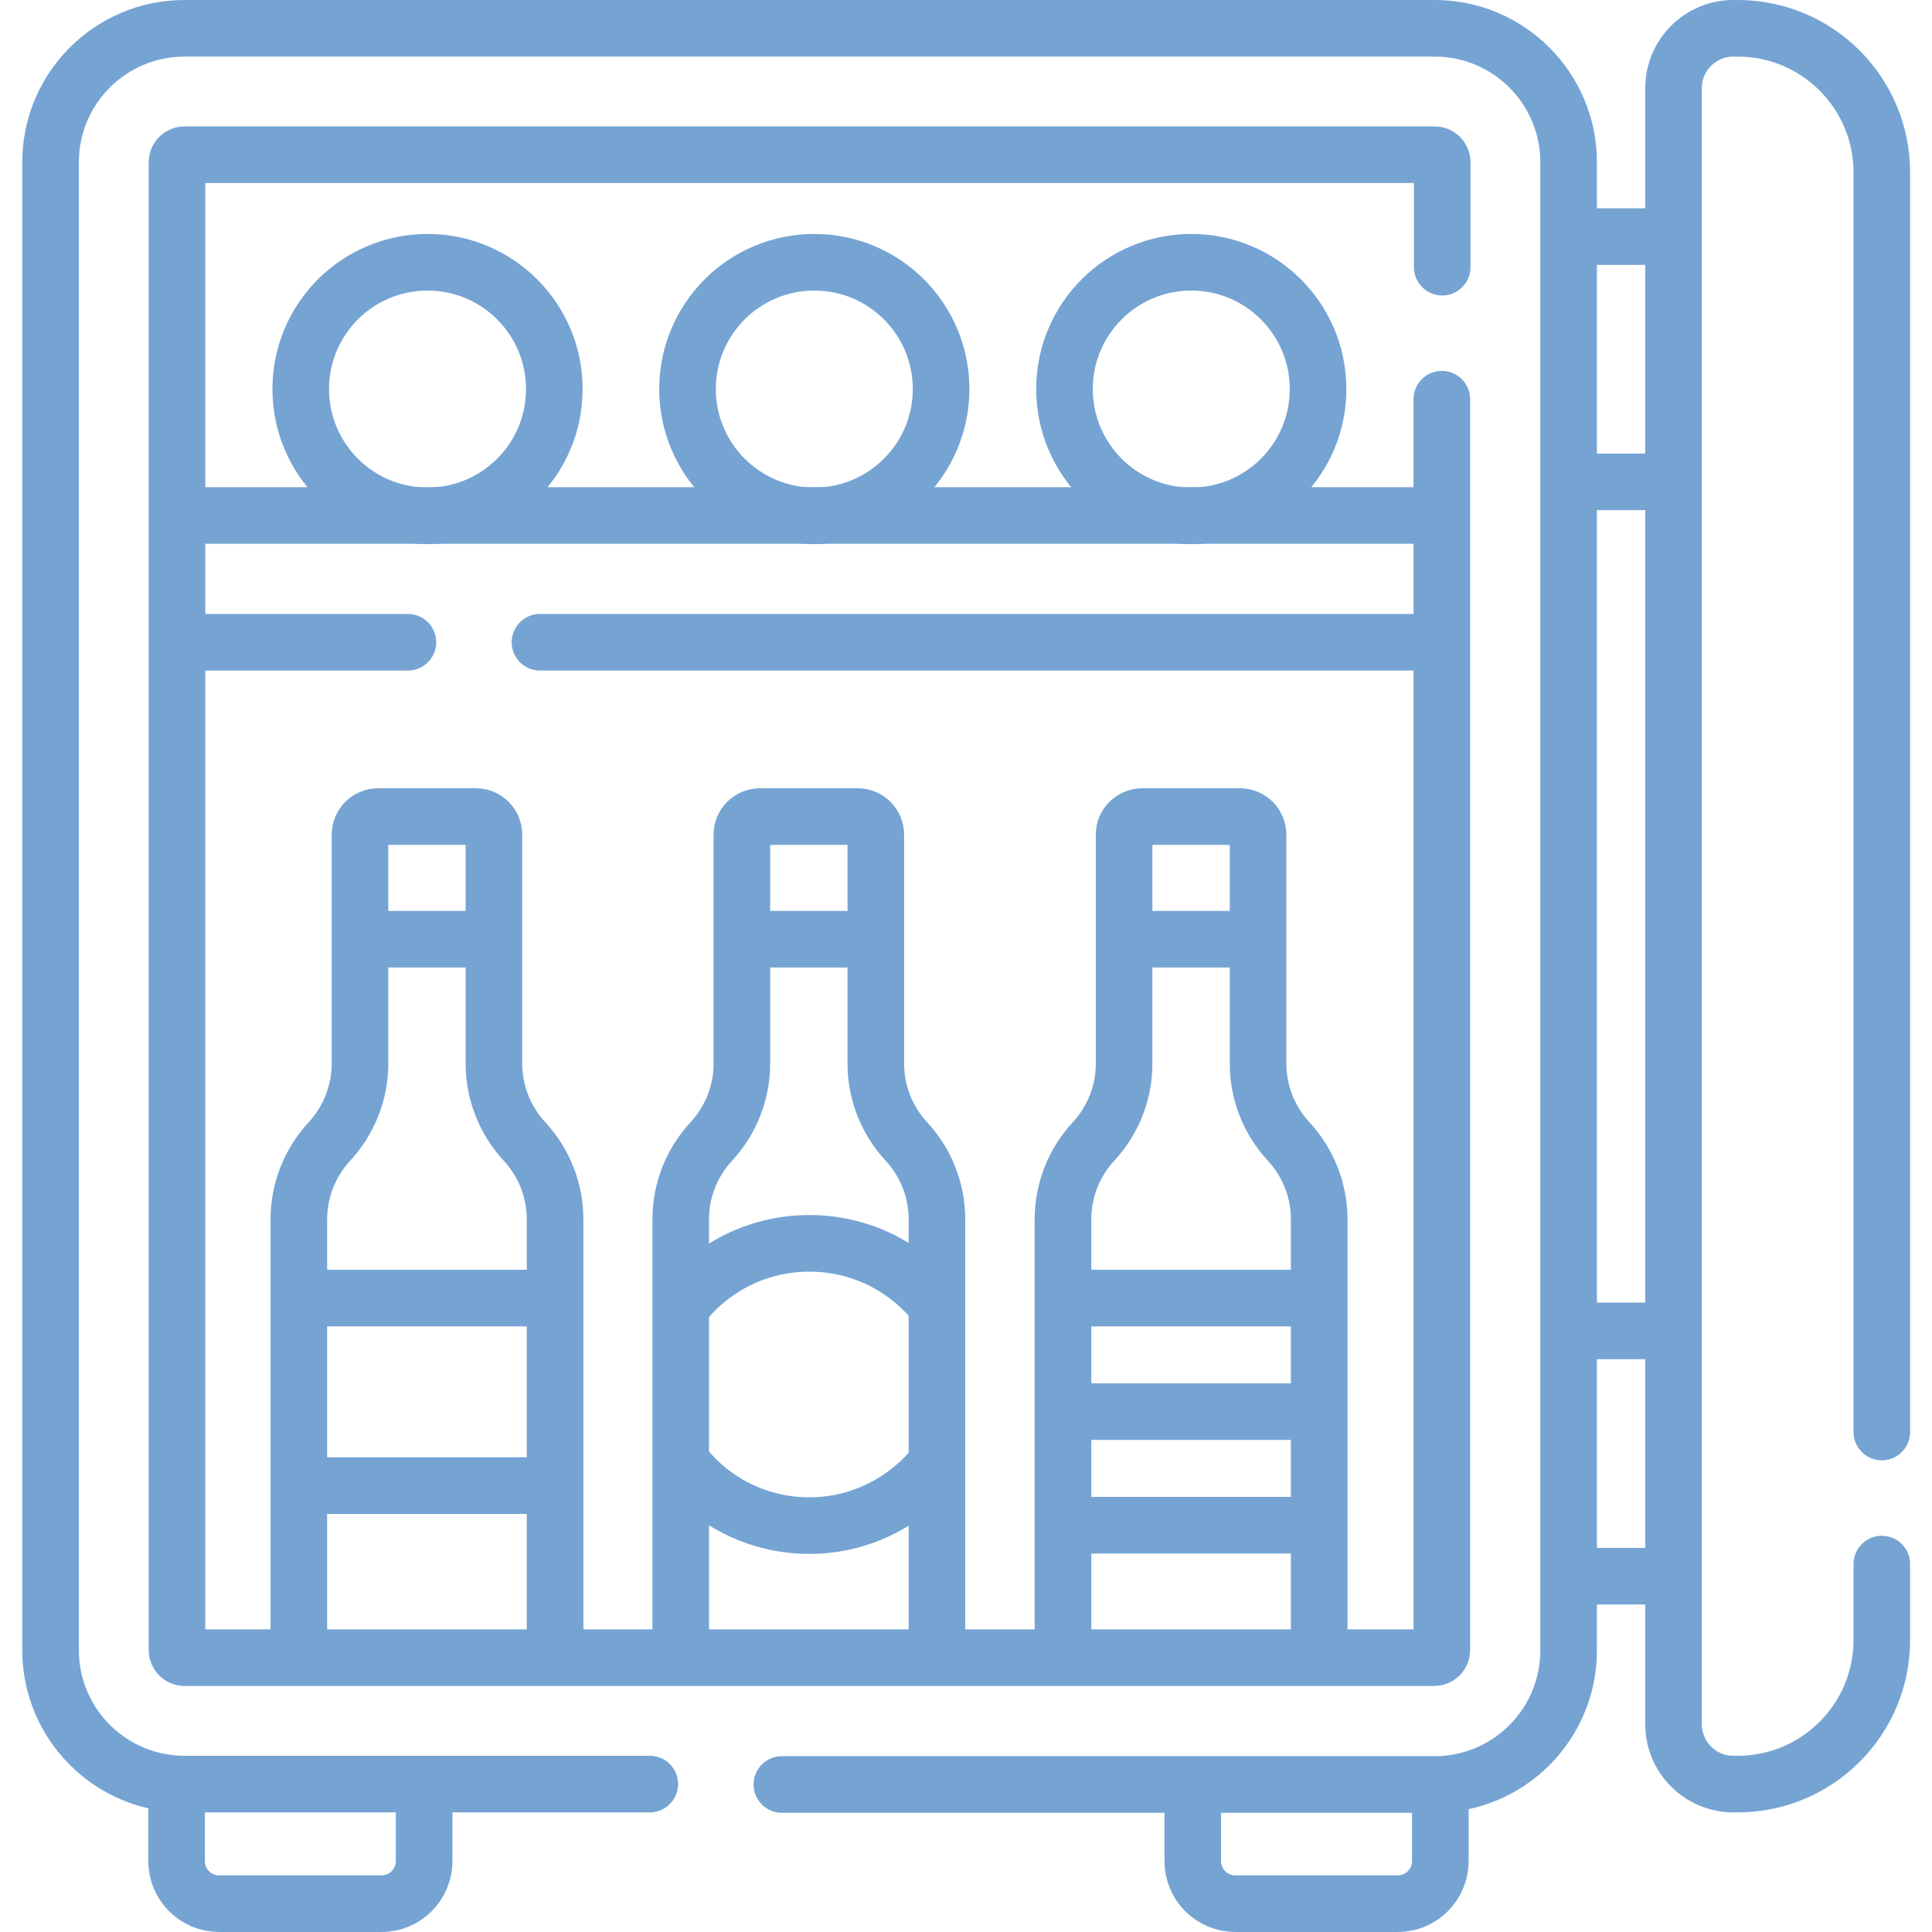 <?xml version="1.0" encoding="UTF-8"?>
<svg xmlns="http://www.w3.org/2000/svg" version="1.1" viewBox="0 0 512 512">
  <defs>
    <style>
      .cls-1 {
        fill: none;
        stroke: #75a4d3;
        stroke-linecap: round;
        stroke-linejoin: round;
        stroke-width: 15px;
      }
    </style>
  </defs>
  <!-- Generator: Adobe Illustrator 28.7.1, SVG Export Plug-In . SVG Version: 1.2.0 Build 142)  -->
  <g>
    <g id="Capa_1">
      <g>
        <g>
          <path class="cls-1" d="M207.2,472.9h173c19.6,0,35.5-15.9,35.5-35.5V43c0-19.6-15.9-35.5-35.5-35.5H48.9c-19.6,0-35.5,15.9-35.5,35.5v394.3c0,19.6,15.9,35.5,35.5,35.5h123.3"/>
          <path class="cls-1" d="M382.1,105.8v331.5c0,1.1-.9,2-2,2H48.9c-1.1,0-2-.9-2-2V43c0-1.1.9-2,2-2h331.3c1.1,0,2,.9,2,2v27.8"/>
          <line class="cls-1" x1="108.1" y1="170.2" x2="48.7" y2="170.2"/>
          <line class="cls-1" x1="379.8" y1="170.2" x2="143.1" y2="170.2"/>
          <line class="cls-1" x1="48.3" y1="136.6" x2="379.8" y2="136.6"/>
          <circle class="cls-1" cx="113.3" cy="103.1" r="33.6"/>
          <circle class="cls-1" cx="215.8" cy="103.1" r="33.6"/>
          <circle class="cls-1" cx="315.7" cy="103.1" r="33.6"/>
          <g>
            <path class="cls-1" d="M147.1,435.5v-112.4c0-7.6-2.9-15-8.1-20.6h0c-5.2-5.6-8.1-13-8.1-20.6v-60.7c0-2.6-2.1-4.8-4.8-4.8h-25.9c-2.6,0-4.8,2.1-4.8,4.8v60.7c0,7.6-2.9,15-8.1,20.6h0c-5.2,5.6-8.1,13-8.1,20.6v113.6"/>
            <line class="cls-1" x1="98.2" y1="248.9" x2="129" y2="248.9"/>
            <path class="cls-1" d="M248.3,435.5v-112.4c0-7.6-2.9-15-8.1-20.6h0c-5.2-5.6-8.1-13-8.1-20.6v-60.7c0-2.6-2.1-4.8-4.8-4.8h-25.9c-2.6,0-4.8,2.1-4.8,4.8v60.7c0,7.6-2.9,15-8.1,20.6h0c-5.2,5.6-8.1,13-8.1,20.6v112.4"/>
            <line class="cls-1" x1="199.5" y1="248.9" x2="230.2" y2="248.9"/>
            <path class="cls-1" d="M349.6,436.2v-113.1c0-7.6-2.9-15-8.1-20.6h0c-5.2-5.6-8.1-13-8.1-20.6v-60.7c0-2.6-2.1-4.8-4.8-4.8h-25.9c-2.6,0-4.8,2.1-4.8,4.8v60.7c0,7.6-2.9,15-8.1,20.6h0c-5.2,5.6-8.1,13-8.1,20.6v113.6"/>
            <line class="cls-1" x1="300.7" y1="248.9" x2="331.5" y2="248.9"/>
          </g>
          <path class="cls-1" d="M498.7,414.5v20.1c0,21.1-17.1,38.2-38.2,38.2h-1.1c-8.8,0-15.9-7.1-15.9-15.9V23.4c0-8.8,7.1-15.9,15.9-15.9h1.1c21.1,0,38.2,17.1,38.2,38.2v333.8"/>
          <line class="cls-1" x1="441.5" y1="127.7" x2="417.4" y2="127.7"/>
          <line class="cls-1" x1="417.2" y1="62.7" x2="441.1" y2="62.7"/>
          <line class="cls-1" x1="441.3" y1="417.7" x2="416.9" y2="417.7"/>
          <line class="cls-1" x1="417.6" y1="352.7" x2="441.8" y2="352.7"/>
          <path class="cls-1" d="M112.4,475.5v17.7c0,6.2-5,11.3-11.3,11.3h-43c-6.2,0-11.3-5-11.3-11.3v-18.7"/>
          <path class="cls-1" d="M381.7,475.5v17.7c0,6.2-5,11.3-11.3,11.3h-43c-6.2,0-11.3-5-11.3-11.3v-17.7"/>
        </g>
        <line class="cls-1" x1="82.8" y1="344" x2="145.4" y2="344"/>
        <line class="cls-1" x1="82.8" y1="393.7" x2="145.4" y2="393.7"/>
        <path class="cls-1" d="M246.5,389.9c-7.9,8.8-19.3,14.4-32,14.4s-24.2-5.5-32-14.4"/>
        <path class="cls-1" d="M181.7,344.7c7.9-9.3,19.6-15.2,32.8-15.2s24.9,5.9,32.8,15.2"/>
        <line class="cls-1" x1="283.3" y1="344" x2="345.9" y2="344"/>
        <line class="cls-1" x1="283.3" y1="374.1" x2="347.3" y2="374.1"/>
        <line class="cls-1" x1="283.3" y1="404.2" x2="347.3" y2="404.2"/>
      </g>
    </g>
  </g>
</svg>